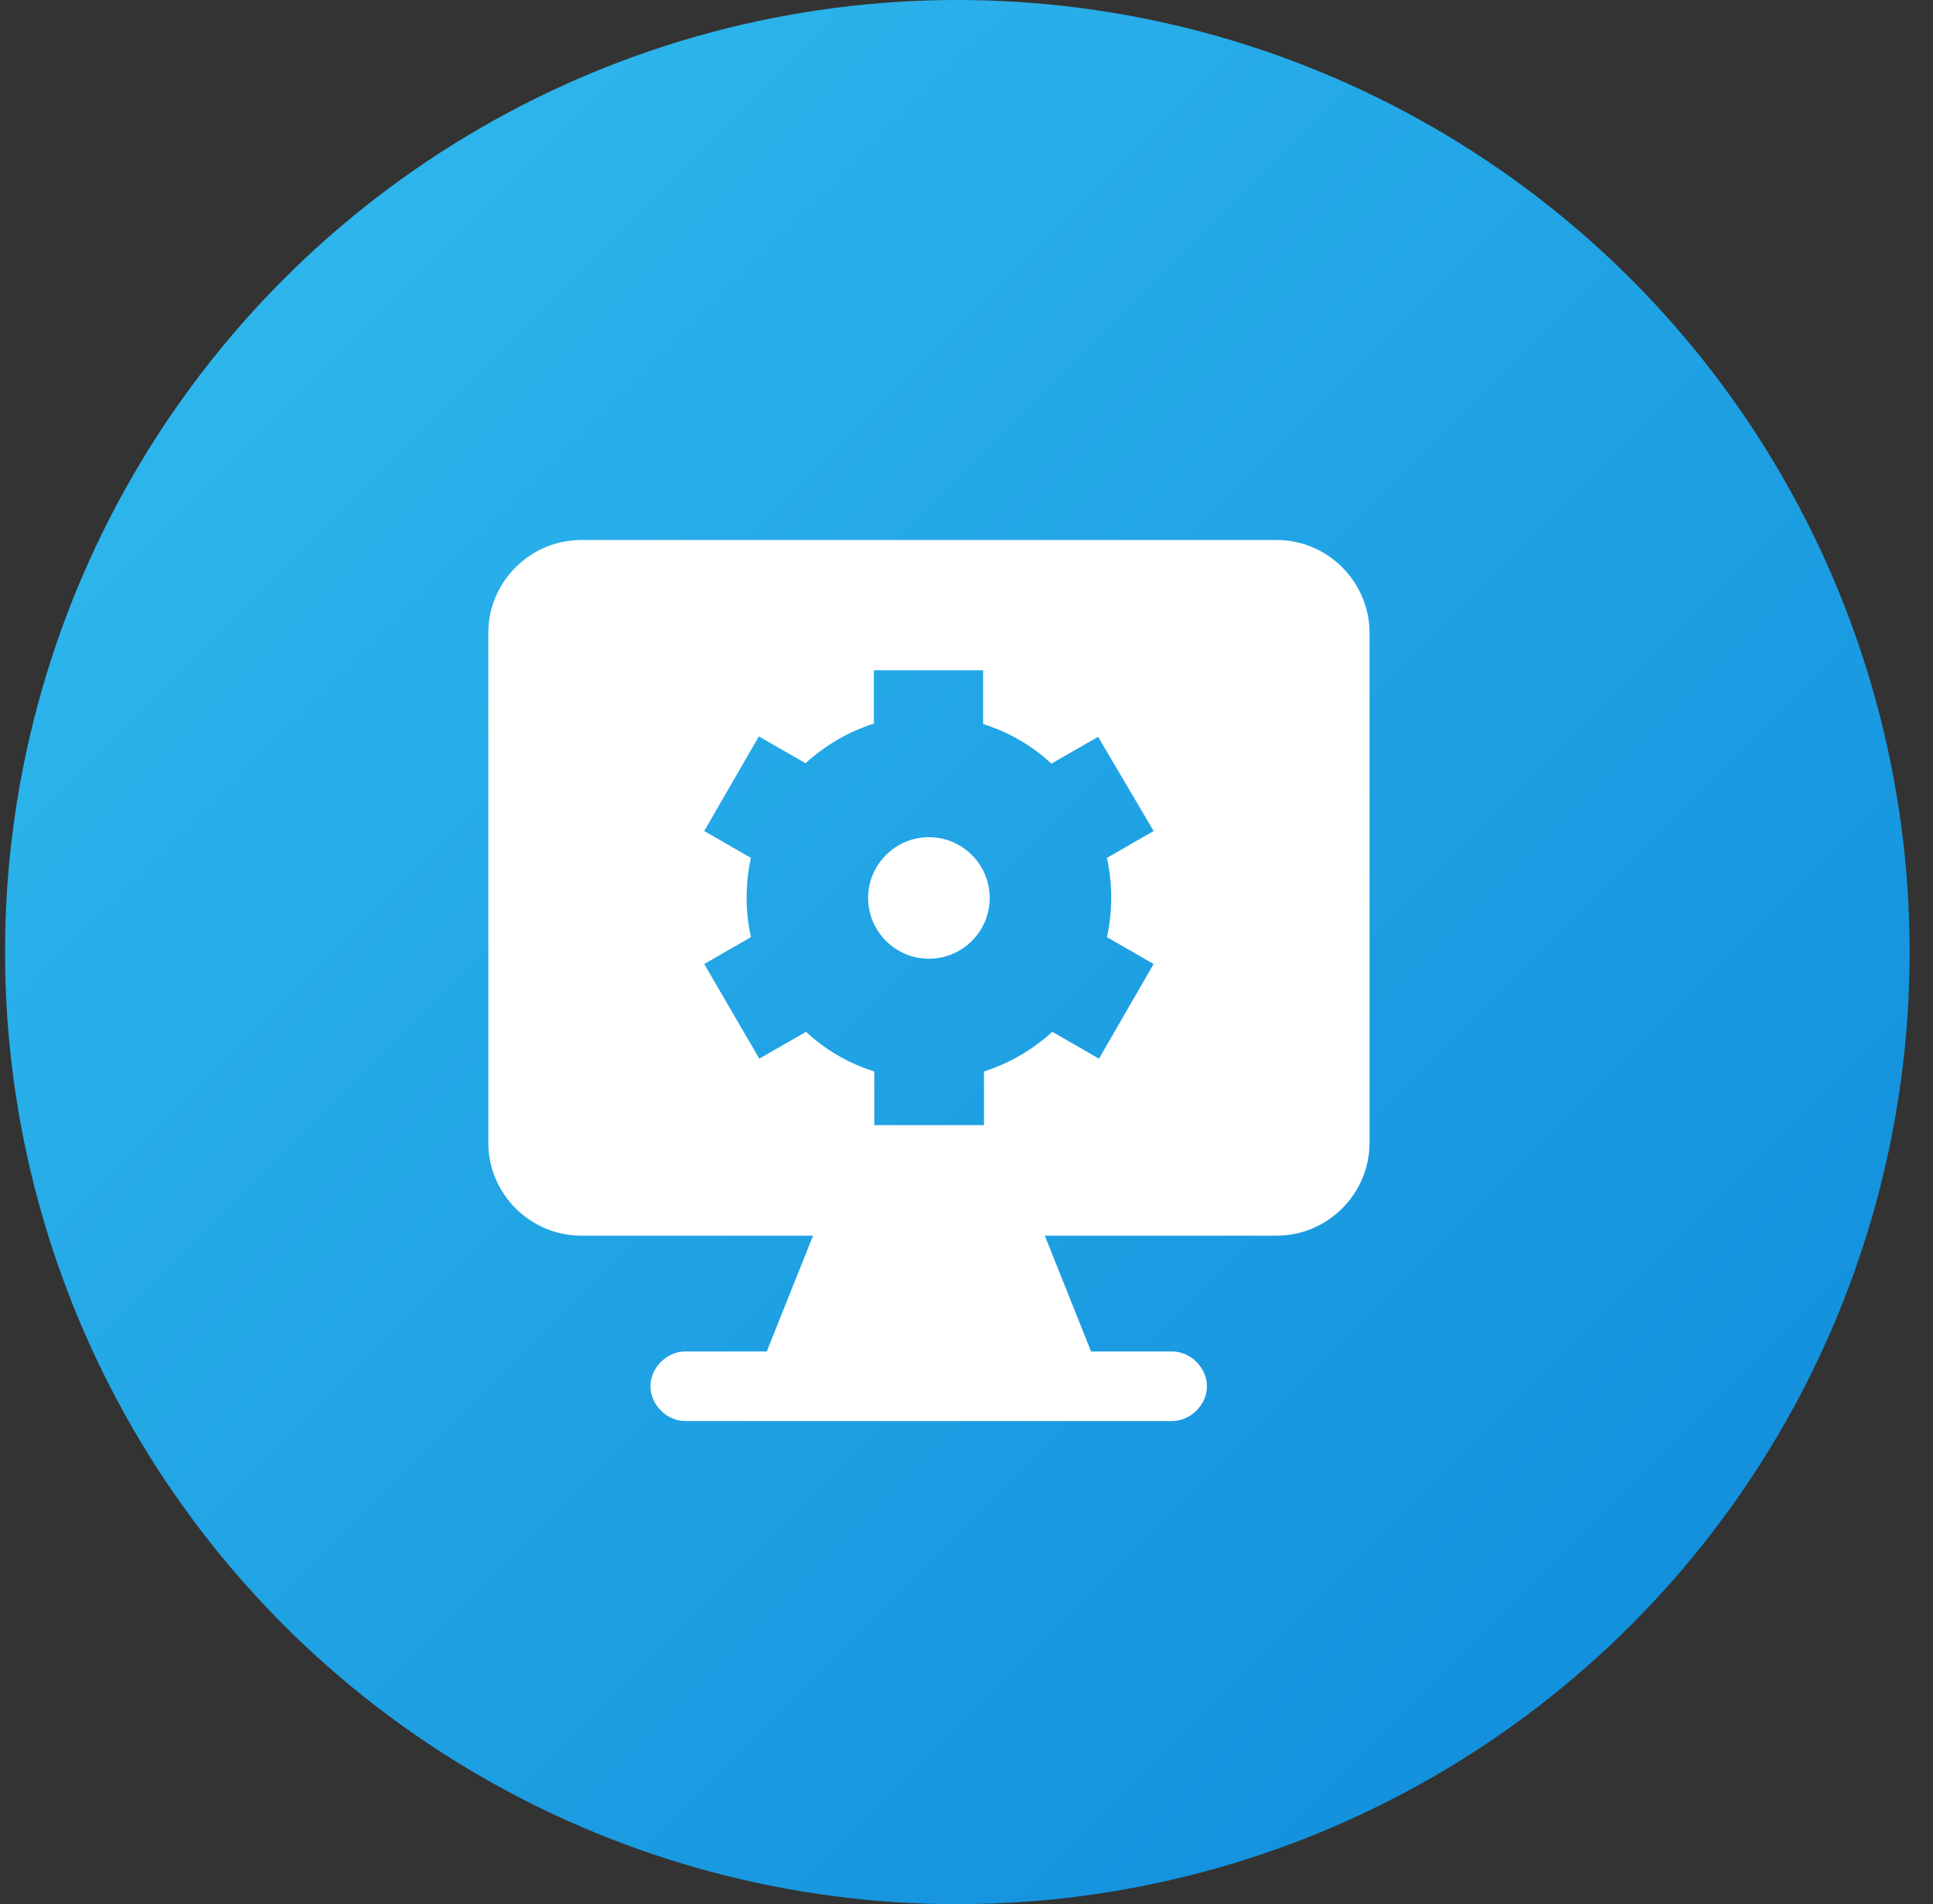 <svg width="68" height="67" viewBox="0 0 68 67" fill="none" xmlns="http://www.w3.org/2000/svg">
<rect x="0" y="0" width="68" height="67" fill="#333333" stroke="none"/>
<circle cx="33.678" cy="33.5" r="33.5" fill="url(#paint0_linear_412_9577)"/>
<path d="M32.678 29.457C31.5 29.457 30.539 30.418 30.539 31.595C30.539 32.773 31.5 33.733 32.678 33.733C33.856 33.733 34.817 32.773 34.817 31.595C34.817 30.418 33.856 29.457 32.678 29.457Z" fill="white"/>
<path d="M44.908 19H20.449C18.651 19 17.178 20.472 17.178 22.269V40.209C17.178 42.006 18.651 43.478 20.449 43.478H28.602L26.974 47.552H24.107C23.456 47.552 22.882 48.125 22.882 48.776C22.882 49.427 23.456 50 24.107 50H41.234C41.885 50 42.459 49.427 42.459 48.776C42.459 48.125 41.885 47.552 41.234 47.552H38.382L36.755 43.478H44.908C46.706 43.478 48.178 42.006 48.178 40.209V22.269C48.178 20.472 46.706 19 44.908 19ZM38.94 32.974L40.583 33.919L38.661 37.25L37.018 36.305C36.321 36.94 35.499 37.42 34.616 37.699V39.589H30.756V37.699C29.857 37.42 29.036 36.94 28.354 36.305L26.711 37.25L24.773 33.919L26.416 32.974C26.215 32.06 26.215 31.099 26.416 30.185L24.773 29.24L26.695 25.91L28.338 26.855C29.036 26.219 29.857 25.739 30.741 25.46V23.586H34.585V25.476C35.484 25.755 36.305 26.235 36.987 26.87L38.63 25.925L40.583 29.24L38.94 30.185C39.142 31.115 39.142 32.06 38.94 32.974Z" fill="white"/>
<defs>
<linearGradient id="paint0_linear_412_9577" x1="0.178" y1="0" x2="67.178" y2="67" gradientUnits="userSpaceOnUse">
<stop stop-color="#32BDEF"/>
<stop offset="1" stop-color="#0E89DA"/>
</linearGradient>
</defs>
</svg>
